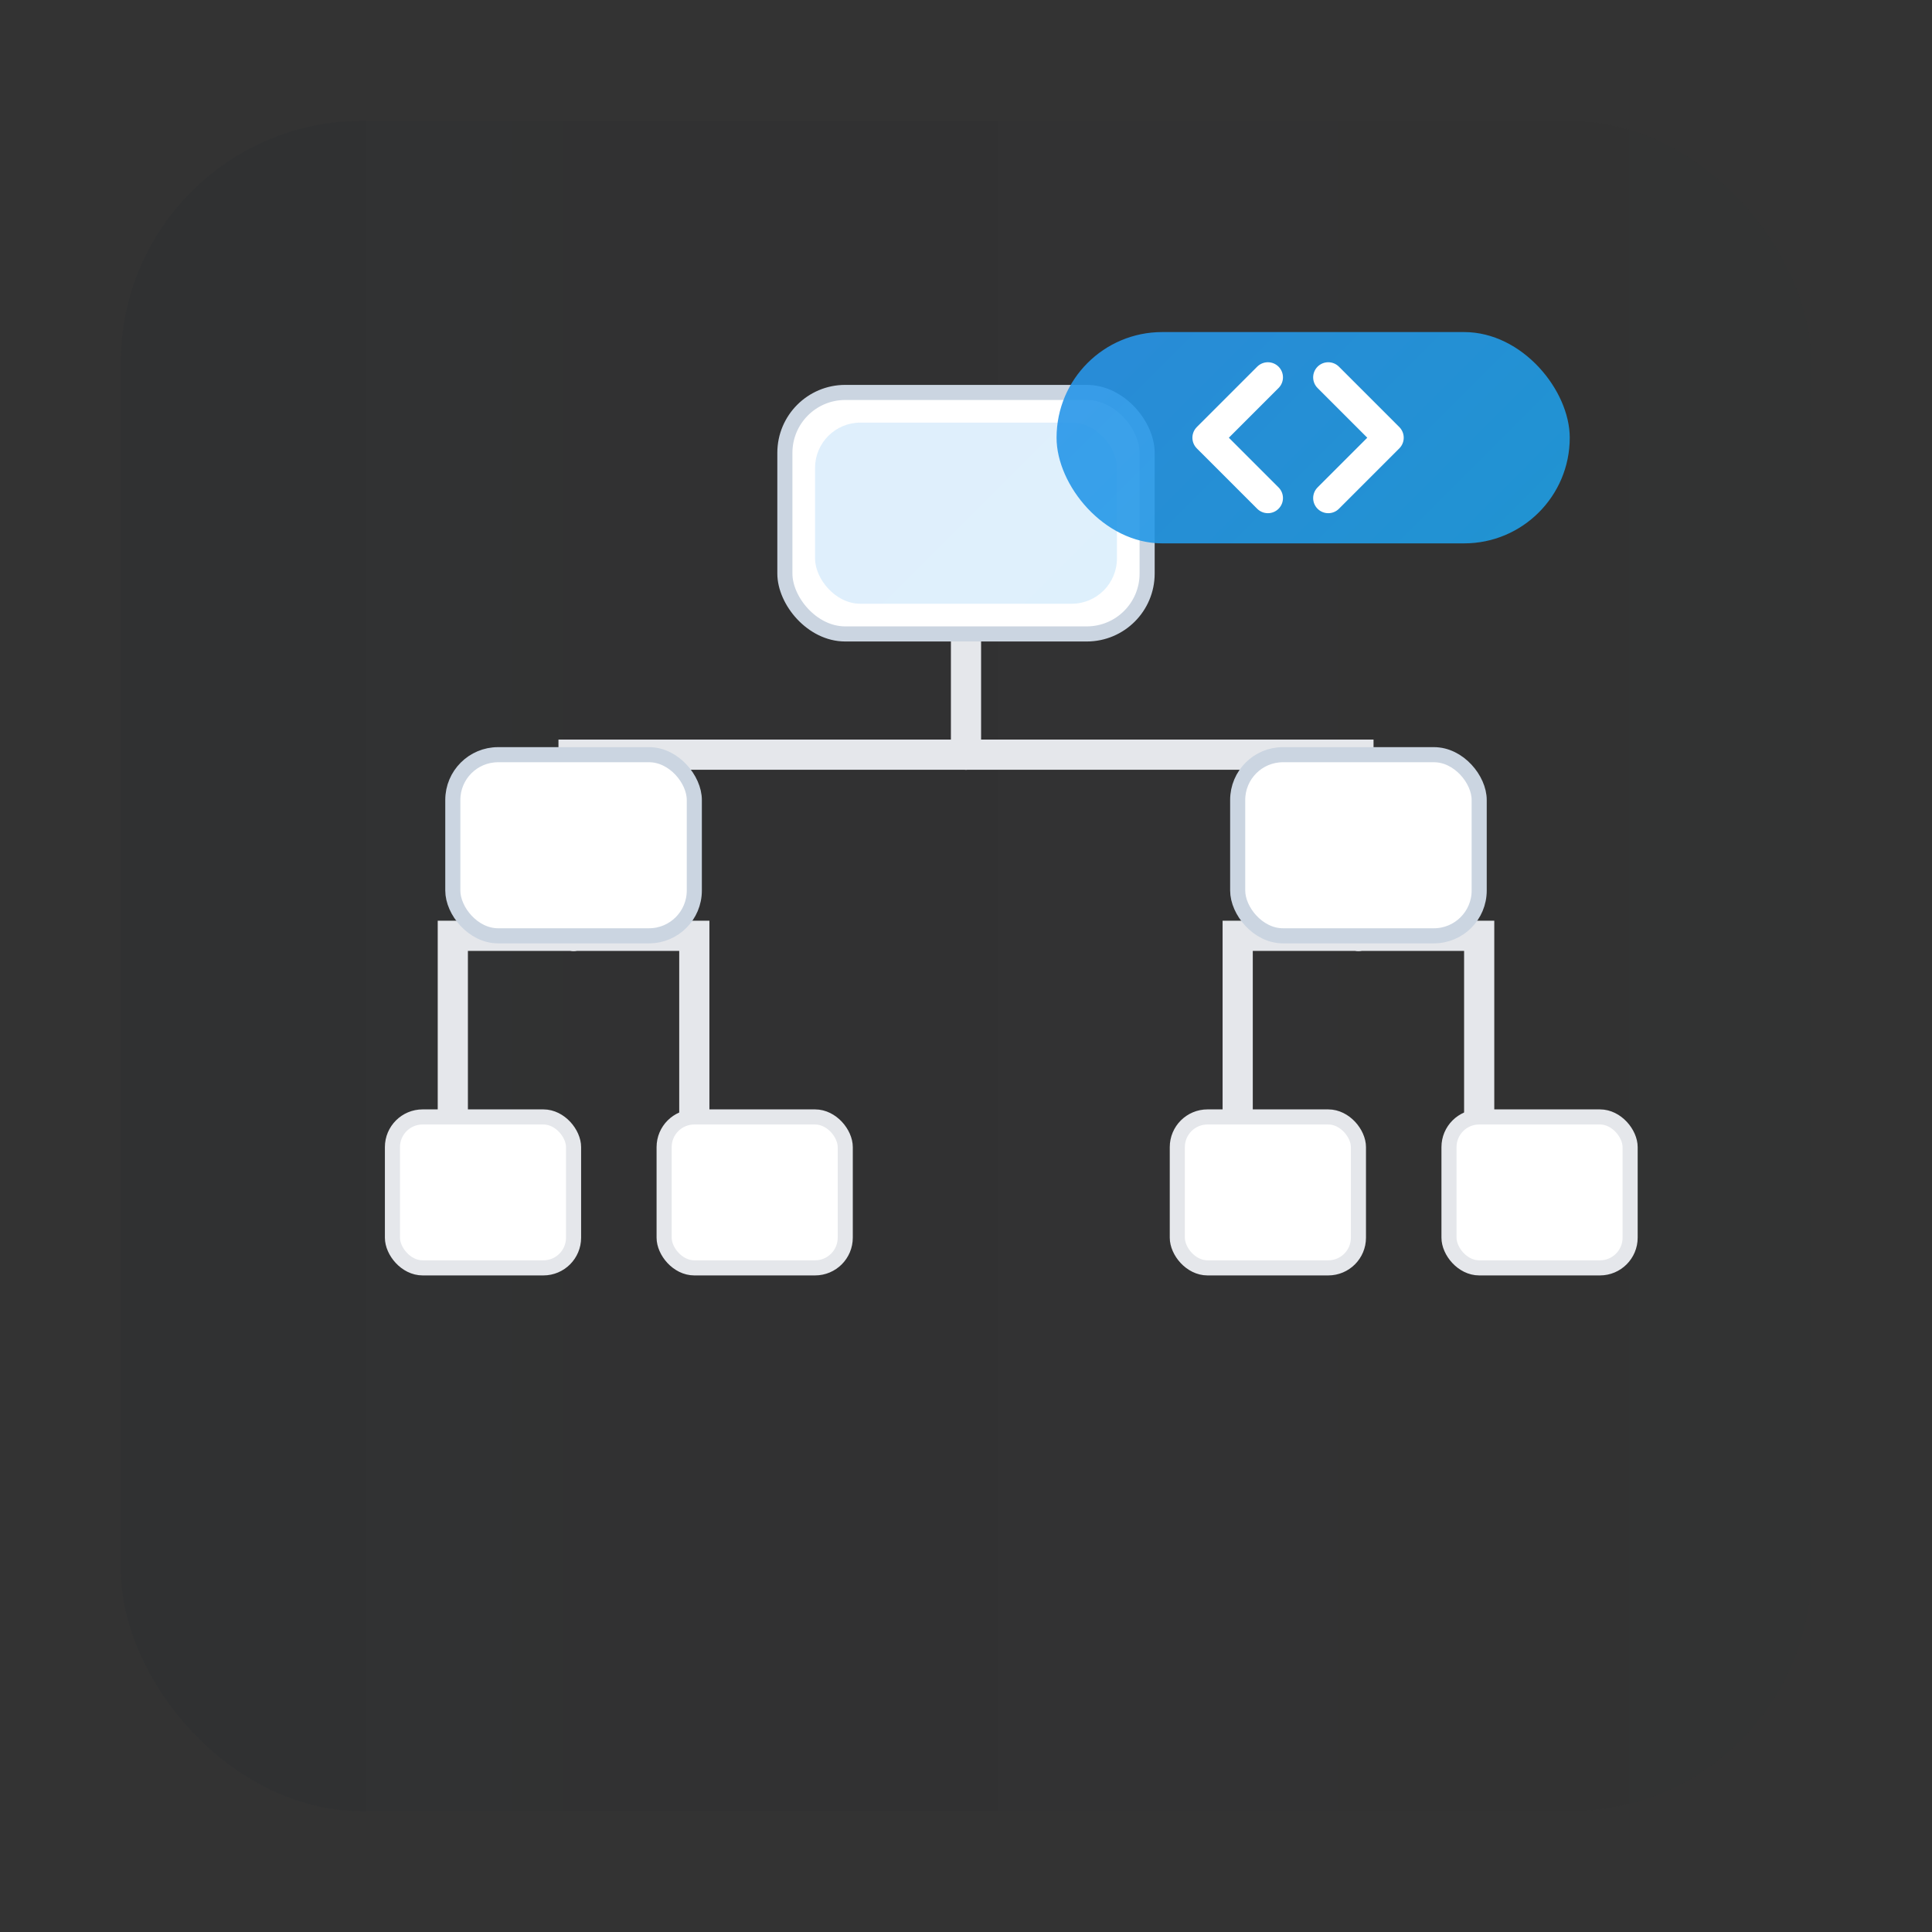 <?xml version="1.0" encoding="UTF-8"?>
<svg width="128" height="128" viewBox="0 0 128 128" fill="none" xmlns="http://www.w3.org/2000/svg" role="img" aria-label="DOM icon">
  <rect x="0" y="0" width="128" height="128" fill="#333333" stroke="none"/>
  <defs>
    <linearGradient id="dom-g1" x1="0" y1="0" x2="128" y2="128" gradientUnits="userSpaceOnUse">
      <stop offset="0" stop-color="#3B82F6"/>
      <stop offset="1" stop-color="#06B6D4"/>
    </linearGradient>
    <linearGradient id="dom-bg" x1="0" y1="0" x2="128" y2="0" gradientUnits="userSpaceOnUse">
      <stop offset="0" stop-color="#111827" stop-opacity="0.08"/>
      <stop offset="1" stop-color="#111827" stop-opacity="0.02"/>
    </linearGradient>
  </defs>

  <!-- Background card -->
  <rect x="8" y="8" width="112" height="112" rx="16" fill="url(#dom-bg)"/>

  <!-- DOM tree: root -> children -> leaves -->
  <g stroke="#E5E7EB" stroke-width="2" stroke-linecap="round">
    <!-- connectors -->
    <path d="M64 38 V50"/>
    <path d="M64 50 H38 V62"/>
    <path d="M64 50 H90 V62"/>
    <path d="M38 62 H30 V74"/>
    <path d="M38 62 H46 V74"/>
    <path d="M90 62 H82 V74"/>
    <path d="M90 62 H98 V74"/>
  </g>

  <!-- nodes -->
  <g>
    <!-- root node -->
    <rect x="52" y="26" width="24" height="16" rx="4" fill="#FFFFFF" stroke="#CBD5E1"/>
    <rect x="54" y="28" width="20" height="12" rx="3" fill="url(#dom-g1)" opacity="0.15"/>

    <!-- level 1 nodes -->
    <rect x="30" y="50" width="16" height="12" rx="3" fill="#FFFFFF" stroke="#CBD5E1"/>
    <rect x="82" y="50" width="16" height="12" rx="3" fill="#FFFFFF" stroke="#CBD5E1"/>

    <!-- level 2 leaves -->
    <rect x="26" y="74" width="12" height="10" rx="2" fill="#FFFFFF" stroke="#E5E7EB"/>
    <rect x="44" y="74" width="12" height="10" rx="2" fill="#FFFFFF" stroke="#E5E7EB"/>
    <rect x="78" y="74" width="12" height="10" rx="2" fill="#FFFFFF" stroke="#E5E7EB"/>
    <rect x="96" y="74" width="12" height="10" rx="2" fill="#FFFFFF" stroke="#E5E7EB"/>
  </g>

  <!-- code chip -->
  <g>
    <rect x="70" y="22" width="34" height="14" rx="7" fill="url(#dom-g1)" opacity="0.9"/>
    <path d="M80 29l4-4m0 8l-4-4m8-4l4 4m0 0l-4 4" stroke="#FFFFFF" stroke-width="2" stroke-linecap="round" stroke-linejoin="round"/>
  </g>
</svg>


